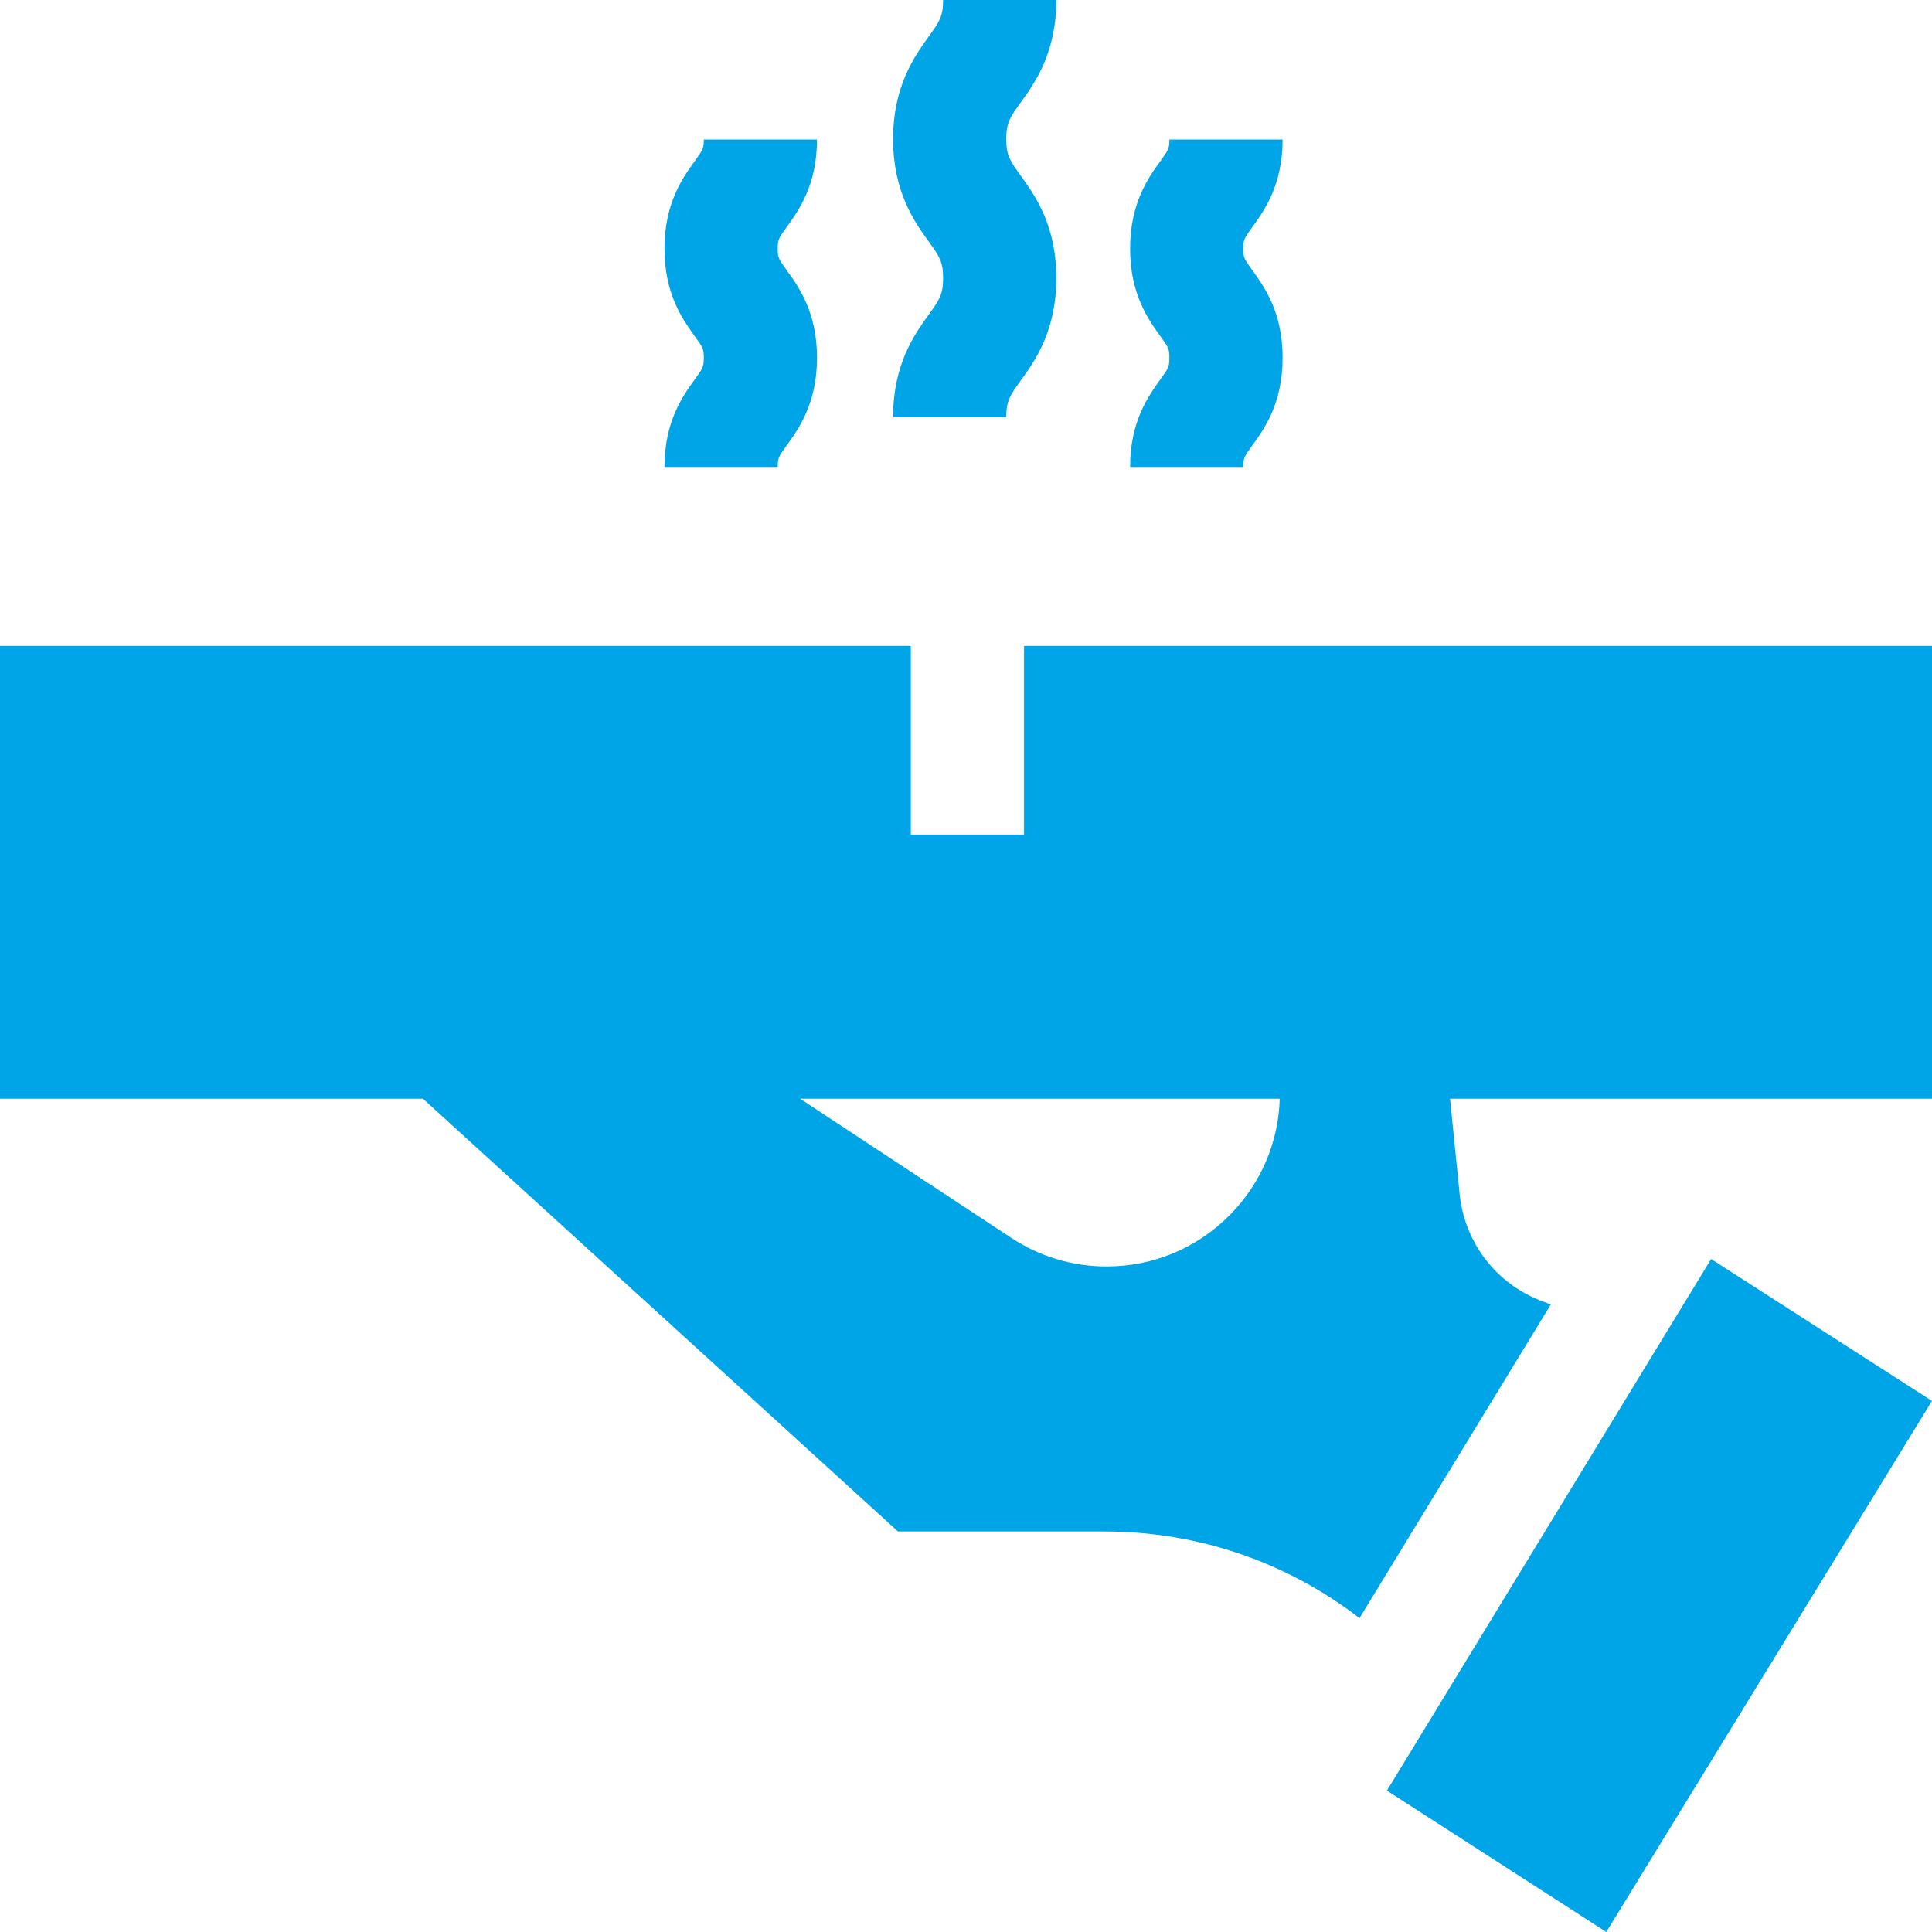 <?xml version="1.0" encoding="UTF-8"?>
<svg xmlns="http://www.w3.org/2000/svg" width="50" height="50" viewBox="0 0 50 50" fill="none">
  <g clip-path="url(#clip0_3647_112)">
    <path d="M26.502 16.716V21.599H23.572V16.716H0V28.435H10.946L23.239 39.634H28.578C30.999 39.634 33.297 40.423 35.184 41.877L40.135 33.76L39.912 33.676C38.721 33.227 37.902 32.162 37.775 30.895L37.527 28.435H50V16.716H26.502ZM31.839 31.433C30.988 32.299 29.852 32.776 28.639 32.776C27.758 32.776 26.905 32.52 26.17 32.035L20.707 28.435H33.12C33.085 29.564 32.636 30.621 31.839 31.433Z" fill="#00A5E7"></path>
    <path d="M23.113 10.796H26.042C26.042 10.369 26.144 10.228 26.414 9.853C26.782 9.342 27.338 8.57 27.338 7.198C27.338 5.825 26.782 5.053 26.414 4.543C26.144 4.167 26.042 4.026 26.042 3.599C26.042 3.172 26.144 3.031 26.414 2.655C26.782 2.144 27.338 1.372 27.338 0H24.408C24.408 0.427 24.307 0.568 24.037 0.943C23.669 1.455 23.113 2.227 23.113 3.599C23.113 4.971 23.669 5.743 24.037 6.254C24.307 6.63 24.408 6.77 24.408 7.198C24.408 7.625 24.307 7.765 24.037 8.141C23.669 8.652 23.113 9.424 23.113 10.796Z" fill="#00A5E7"></path>
    <path d="M17.197 12.085H20.127C20.127 11.851 20.153 11.815 20.359 11.529C20.672 11.095 21.144 10.439 21.144 9.26C21.144 8.081 20.672 7.426 20.359 6.992C20.153 6.705 20.127 6.669 20.127 6.435C20.127 6.201 20.153 6.164 20.359 5.878C20.672 5.444 21.144 4.789 21.144 3.61H18.214C18.214 3.844 18.188 3.88 17.982 4.166C17.669 4.601 17.197 5.256 17.197 6.435C17.197 7.614 17.669 8.27 17.982 8.704C18.188 8.99 18.214 9.026 18.214 9.26C18.214 9.494 18.188 9.531 17.982 9.817C17.669 10.251 17.197 10.907 17.197 12.085Z" fill="#00A5E7"></path>
    <path d="M29.247 12.085H32.176C32.176 11.851 32.203 11.815 32.409 11.529C32.722 11.095 33.194 10.439 33.194 9.26C33.194 8.081 32.722 7.426 32.409 6.992C32.203 6.705 32.176 6.669 32.176 6.435C32.176 6.201 32.203 6.164 32.409 5.878C32.722 5.444 33.194 4.789 33.194 3.61H30.264C30.264 3.844 30.238 3.88 30.032 4.166C29.719 4.601 29.247 5.256 29.247 6.435C29.247 7.614 29.719 8.27 30.032 8.704C30.238 8.99 30.264 9.026 30.264 9.26C30.264 9.494 30.238 9.531 30.032 9.817C29.719 10.251 29.247 10.907 29.247 12.085Z" fill="#00A5E7"></path>
    <path d="M35.893 46.341L41.571 50L50 36.256L44.284 32.584L35.893 46.341Z" fill="#00A5E7"></path>
  </g>
  <defs>
    <clipPath id="clip0_3647_112">
      <rect width="50" height="50" fill="white"></rect>
    </clipPath>
  </defs>
</svg>
